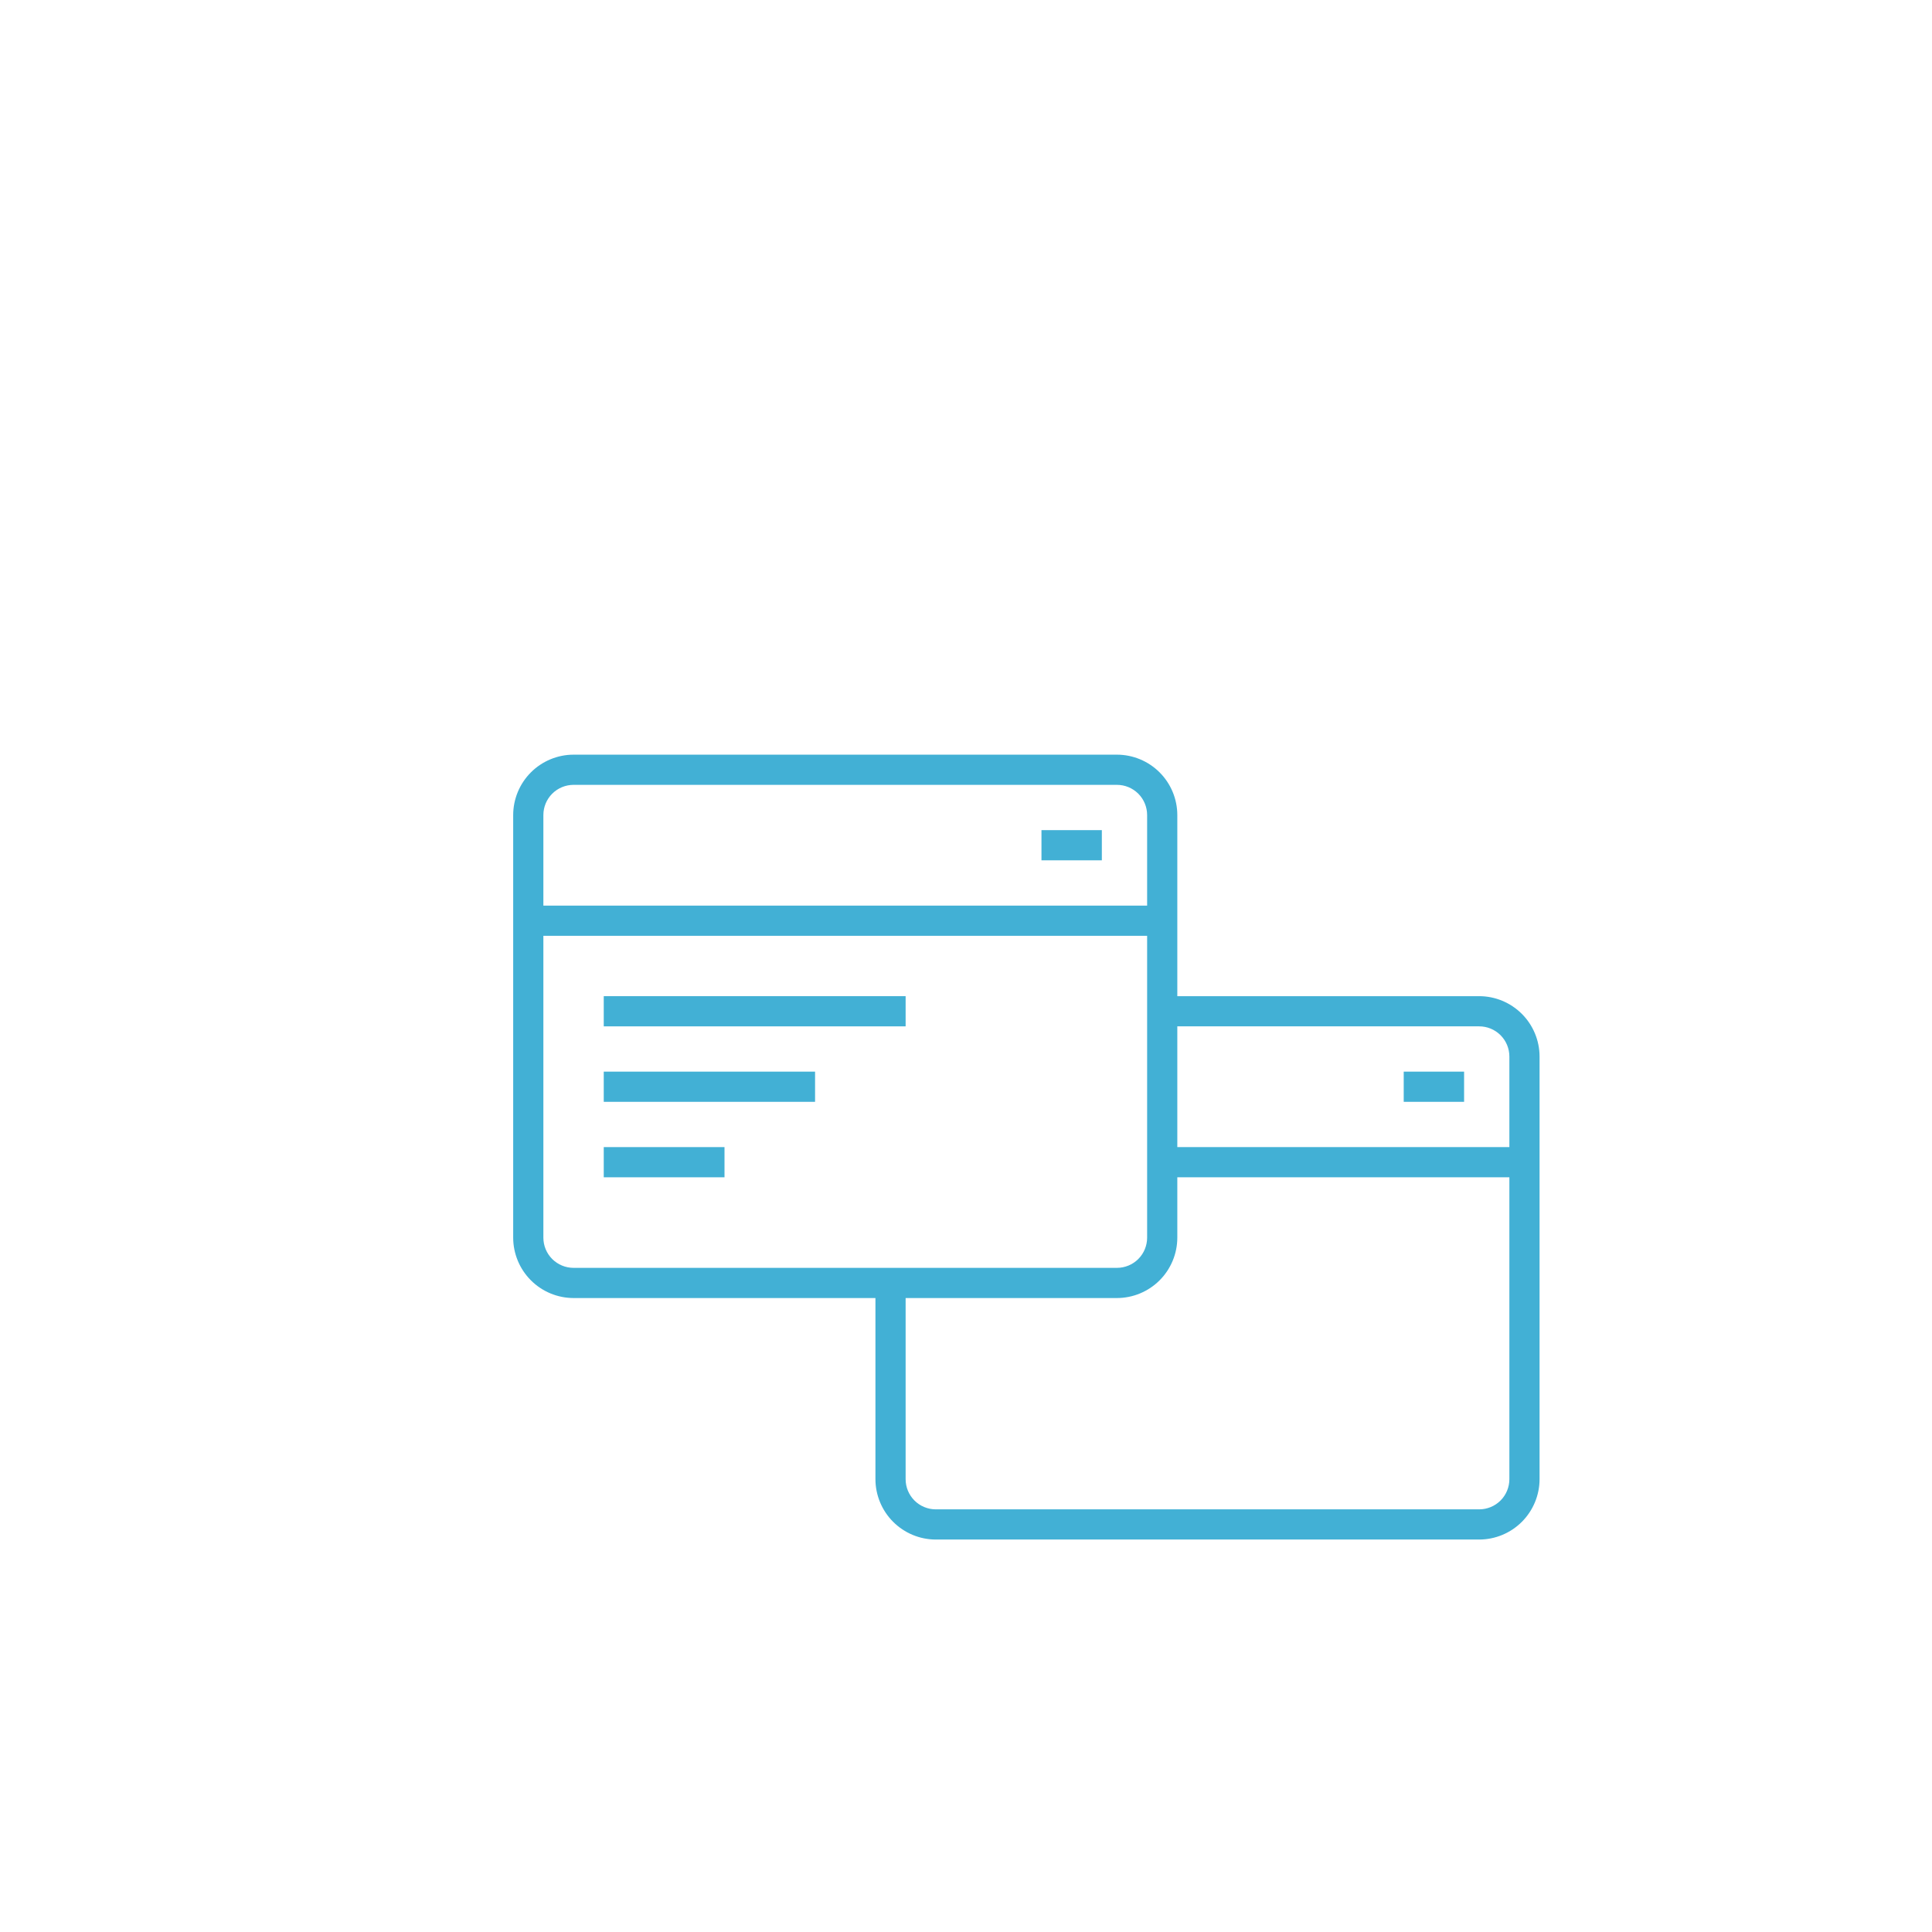 <svg width="96" height="96" viewBox="0 0 96 96" fill="none" xmlns="http://www.w3.org/2000/svg">
<path d="M30 49.499H45V50.999H30V49.499ZM30 56.999H36V58.499H30V56.999ZM30 53.249H40.5V54.749H30V53.249ZM51.75 41.249H54.75V42.749H51.75V41.249ZM69.75 53.249H72.75V54.749H69.75V53.249Z" fill="#42B0D5"/>
<path d="M73.5 49.499H58.5V40.499C58.499 39.704 58.182 38.941 57.62 38.379C57.058 37.817 56.295 37.5 55.5 37.499H28.5C27.705 37.5 26.942 37.817 26.38 38.379C25.818 38.941 25.501 39.704 25.5 40.499V61.499C25.501 62.294 25.818 63.057 26.38 63.619C26.942 64.181 27.705 64.498 28.5 64.499H43.5V73.499C43.501 74.294 43.818 75.057 44.38 75.619C44.942 76.181 45.705 76.498 46.5 76.499H73.5C74.295 76.498 75.058 76.181 75.62 75.619C76.182 75.057 76.499 74.294 76.5 73.499V52.499C76.499 51.704 76.182 50.941 75.62 50.379C75.058 49.817 74.295 49.5 73.5 49.499ZM73.5 50.999C73.898 50.999 74.279 51.157 74.561 51.438C74.842 51.72 75 52.101 75 52.499V56.999H58.5V50.999H73.5ZM28.5 38.999H55.5C55.898 38.999 56.279 39.157 56.561 39.438C56.842 39.72 57 40.101 57 40.499V44.999H27V40.499C27 40.101 27.158 39.72 27.439 39.438C27.721 39.157 28.102 38.999 28.5 38.999ZM27 61.499V46.499H57V61.499C57 61.897 56.842 62.278 56.561 62.56C56.279 62.841 55.898 62.999 55.5 62.999H28.5C28.102 62.999 27.721 62.841 27.439 62.56C27.158 62.278 27 61.897 27 61.499ZM73.5 74.999H46.5C46.102 74.999 45.721 74.841 45.439 74.56C45.158 74.278 45 73.897 45 73.499V64.499H55.5C56.295 64.498 57.058 64.181 57.62 63.619C58.182 63.057 58.499 62.294 58.5 61.499V58.499H75V73.499C75 73.897 74.842 74.278 74.561 74.56C74.279 74.841 73.898 74.999 73.5 74.999Z" fill="#42B0D5"/>
</svg>
